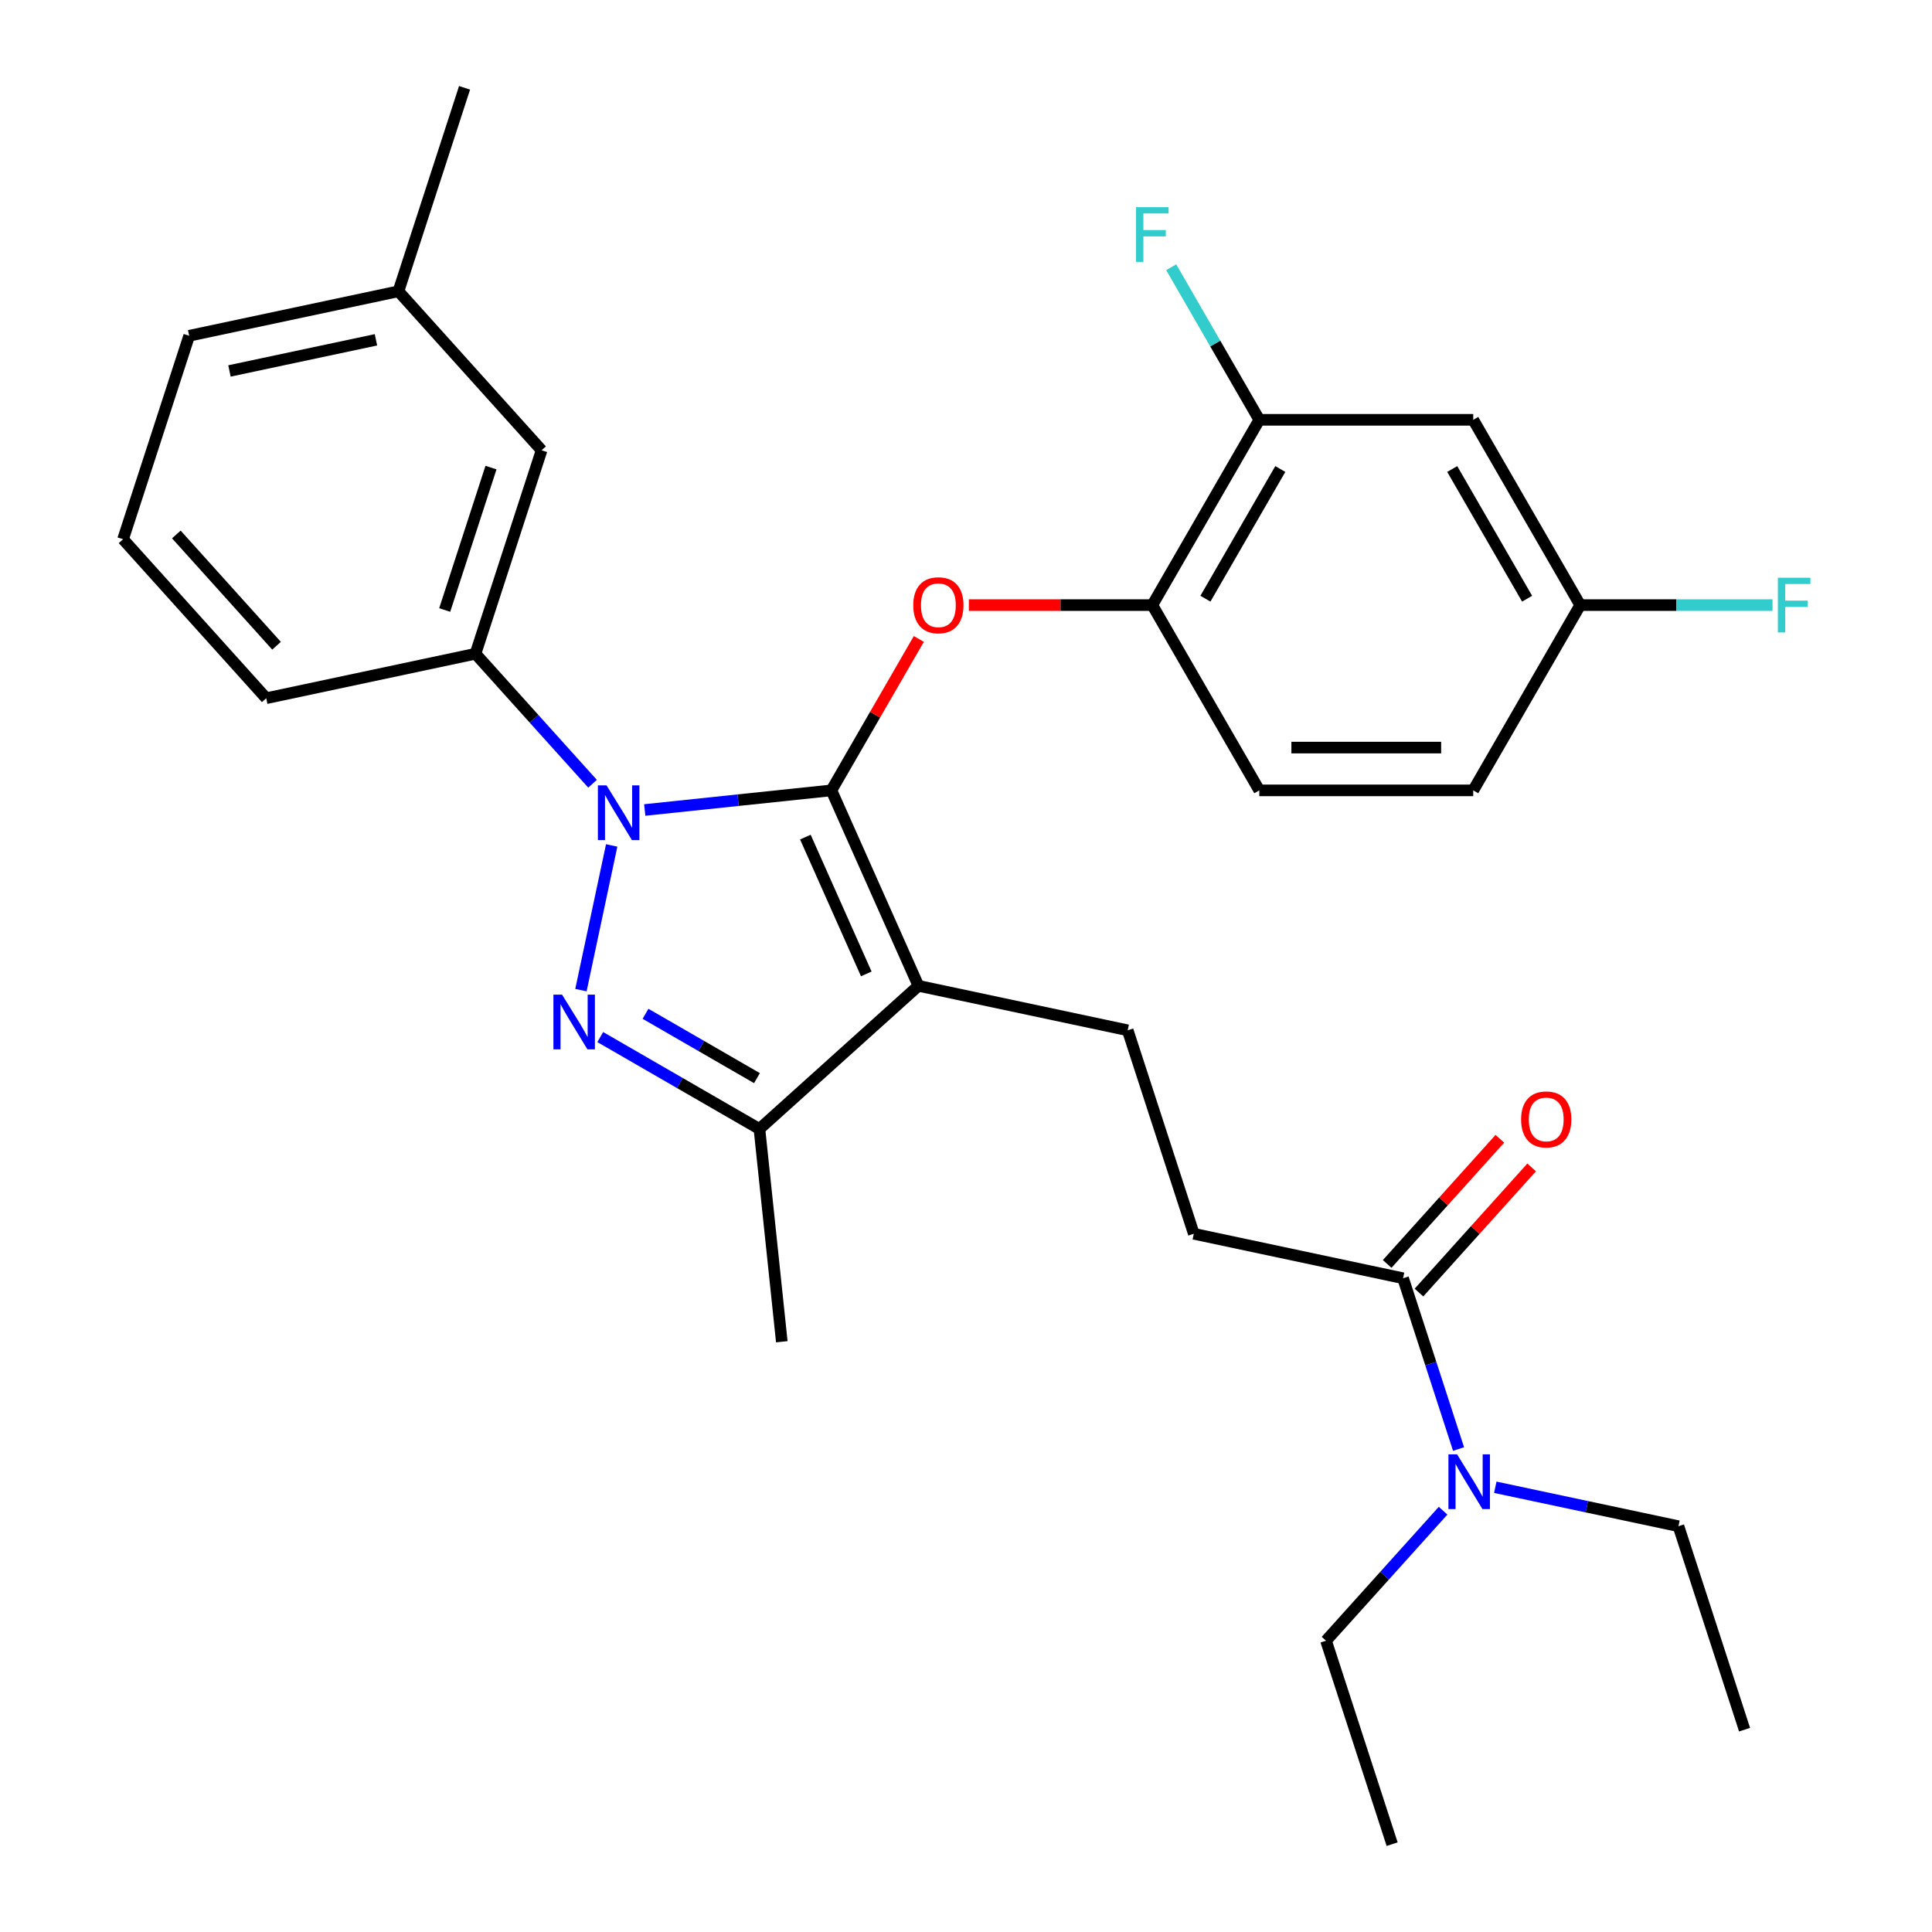 <?xml version='1.0' encoding='iso-8859-1'?>
<svg version='1.1' baseProfile='full'
              xmlns='http://www.w3.org/2000/svg'
                      xmlns:rdkit='http://www.rdkit.org/xml'
                      xmlns:xlink='http://www.w3.org/1999/xlink'
                  xml:space='preserve'
width='1000px' height='1000px' viewBox='0 0 1000 1000'>
<!-- END OF HEADER -->
<rect style='opacity:1.0;fill:#FFFFFF;stroke:none' width='1000' height='1000' x='0' y='0'> </rect>
<path class='bond-0' d='M 430.337,409.097 L 382.026,414.174' style='fill:none;fill-rule:evenodd;stroke:#000000;stroke-width:6px;stroke-linecap:butt;stroke-linejoin:miter;stroke-opacity:1' />
<path class='bond-0' d='M 382.026,414.174 L 333.716,419.252' style='fill:none;fill-rule:evenodd;stroke:#0000FF;stroke-width:6px;stroke-linecap:butt;stroke-linejoin:miter;stroke-opacity:1' />
<path class='bond-1' d='M 430.337,409.097 L 475.377,510.259' style='fill:none;fill-rule:evenodd;stroke:#000000;stroke-width:6px;stroke-linecap:butt;stroke-linejoin:miter;stroke-opacity:1' />
<path class='bond-1' d='M 416.86,433.279 L 448.388,504.092' style='fill:none;fill-rule:evenodd;stroke:#000000;stroke-width:6px;stroke-linecap:butt;stroke-linejoin:miter;stroke-opacity:1' />
<path class='bond-4' d='M 430.337,409.097 L 452.96,369.911' style='fill:none;fill-rule:evenodd;stroke:#000000;stroke-width:6px;stroke-linecap:butt;stroke-linejoin:miter;stroke-opacity:1' />
<path class='bond-4' d='M 452.96,369.911 L 475.584,330.725' style='fill:none;fill-rule:evenodd;stroke:#FF0000;stroke-width:6px;stroke-linecap:butt;stroke-linejoin:miter;stroke-opacity:1' />
<path class='bond-2' d='M 316.609,437.6 L 300.691,512.492' style='fill:none;fill-rule:evenodd;stroke:#0000FF;stroke-width:6px;stroke-linecap:butt;stroke-linejoin:miter;stroke-opacity:1' />
<path class='bond-5' d='M 306.699,405.669 L 276.405,372.024' style='fill:none;fill-rule:evenodd;stroke:#0000FF;stroke-width:6px;stroke-linecap:butt;stroke-linejoin:miter;stroke-opacity:1' />
<path class='bond-5' d='M 276.405,372.024 L 246.111,338.379' style='fill:none;fill-rule:evenodd;stroke:#000000;stroke-width:6px;stroke-linecap:butt;stroke-linejoin:miter;stroke-opacity:1' />
<path class='bond-3' d='M 475.377,510.259 L 393.084,584.355' style='fill:none;fill-rule:evenodd;stroke:#000000;stroke-width:6px;stroke-linecap:butt;stroke-linejoin:miter;stroke-opacity:1' />
<path class='bond-6' d='M 475.377,510.259 L 583.693,533.282' style='fill:none;fill-rule:evenodd;stroke:#000000;stroke-width:6px;stroke-linecap:butt;stroke-linejoin:miter;stroke-opacity:1' />
<path class='bond-30' d='M 310.693,536.787 L 351.888,560.571' style='fill:none;fill-rule:evenodd;stroke:#0000FF;stroke-width:6px;stroke-linecap:butt;stroke-linejoin:miter;stroke-opacity:1' />
<path class='bond-30' d='M 351.888,560.571 L 393.084,584.355' style='fill:none;fill-rule:evenodd;stroke:#000000;stroke-width:6px;stroke-linecap:butt;stroke-linejoin:miter;stroke-opacity:1' />
<path class='bond-30' d='M 334.125,524.742 L 362.962,541.391' style='fill:none;fill-rule:evenodd;stroke:#0000FF;stroke-width:6px;stroke-linecap:butt;stroke-linejoin:miter;stroke-opacity:1' />
<path class='bond-30' d='M 362.962,541.391 L 391.799,558.04' style='fill:none;fill-rule:evenodd;stroke:#000000;stroke-width:6px;stroke-linecap:butt;stroke-linejoin:miter;stroke-opacity:1' />
<path class='bond-21' d='M 393.084,584.355 L 404.659,694.484' style='fill:none;fill-rule:evenodd;stroke:#000000;stroke-width:6px;stroke-linecap:butt;stroke-linejoin:miter;stroke-opacity:1' />
<path class='bond-7' d='M 501.473,313.197 L 548.956,313.197' style='fill:none;fill-rule:evenodd;stroke:#FF0000;stroke-width:6px;stroke-linecap:butt;stroke-linejoin:miter;stroke-opacity:1' />
<path class='bond-7' d='M 548.956,313.197 L 596.44,313.197' style='fill:none;fill-rule:evenodd;stroke:#000000;stroke-width:6px;stroke-linecap:butt;stroke-linejoin:miter;stroke-opacity:1' />
<path class='bond-13' d='M 246.111,338.379 L 280.33,233.063' style='fill:none;fill-rule:evenodd;stroke:#000000;stroke-width:6px;stroke-linecap:butt;stroke-linejoin:miter;stroke-opacity:1' />
<path class='bond-13' d='M 230.181,315.738 L 254.134,242.017' style='fill:none;fill-rule:evenodd;stroke:#000000;stroke-width:6px;stroke-linecap:butt;stroke-linejoin:miter;stroke-opacity:1' />
<path class='bond-22' d='M 246.111,338.379 L 137.795,361.402' style='fill:none;fill-rule:evenodd;stroke:#000000;stroke-width:6px;stroke-linecap:butt;stroke-linejoin:miter;stroke-opacity:1' />
<path class='bond-12' d='M 583.693,533.282 L 617.912,638.598' style='fill:none;fill-rule:evenodd;stroke:#000000;stroke-width:6px;stroke-linecap:butt;stroke-linejoin:miter;stroke-opacity:1' />
<path class='bond-9' d='M 596.44,313.197 L 651.808,217.297' style='fill:none;fill-rule:evenodd;stroke:#000000;stroke-width:6px;stroke-linecap:butt;stroke-linejoin:miter;stroke-opacity:1' />
<path class='bond-9' d='M 623.925,309.885 L 662.683,242.755' style='fill:none;fill-rule:evenodd;stroke:#000000;stroke-width:6px;stroke-linecap:butt;stroke-linejoin:miter;stroke-opacity:1' />
<path class='bond-15' d='M 596.44,313.197 L 651.808,409.097' style='fill:none;fill-rule:evenodd;stroke:#000000;stroke-width:6px;stroke-linecap:butt;stroke-linejoin:miter;stroke-opacity:1' />
<path class='bond-8' d='M 726.228,661.621 L 617.912,638.598' style='fill:none;fill-rule:evenodd;stroke:#000000;stroke-width:6px;stroke-linecap:butt;stroke-linejoin:miter;stroke-opacity:1' />
<path class='bond-11' d='M 726.228,661.621 L 740.587,705.815' style='fill:none;fill-rule:evenodd;stroke:#000000;stroke-width:6px;stroke-linecap:butt;stroke-linejoin:miter;stroke-opacity:1' />
<path class='bond-11' d='M 740.587,705.815 L 754.947,750.009' style='fill:none;fill-rule:evenodd;stroke:#0000FF;stroke-width:6px;stroke-linecap:butt;stroke-linejoin:miter;stroke-opacity:1' />
<path class='bond-14' d='M 734.457,669.031 L 763.621,636.641' style='fill:none;fill-rule:evenodd;stroke:#000000;stroke-width:6px;stroke-linecap:butt;stroke-linejoin:miter;stroke-opacity:1' />
<path class='bond-14' d='M 763.621,636.641 L 792.785,604.251' style='fill:none;fill-rule:evenodd;stroke:#FF0000;stroke-width:6px;stroke-linecap:butt;stroke-linejoin:miter;stroke-opacity:1' />
<path class='bond-14' d='M 717.998,654.211 L 747.163,621.821' style='fill:none;fill-rule:evenodd;stroke:#000000;stroke-width:6px;stroke-linecap:butt;stroke-linejoin:miter;stroke-opacity:1' />
<path class='bond-14' d='M 747.163,621.821 L 776.327,589.431' style='fill:none;fill-rule:evenodd;stroke:#FF0000;stroke-width:6px;stroke-linecap:butt;stroke-linejoin:miter;stroke-opacity:1' />
<path class='bond-10' d='M 651.808,217.297 L 762.544,217.297' style='fill:none;fill-rule:evenodd;stroke:#000000;stroke-width:6px;stroke-linecap:butt;stroke-linejoin:miter;stroke-opacity:1' />
<path class='bond-17' d='M 651.808,217.297 L 629.011,177.811' style='fill:none;fill-rule:evenodd;stroke:#000000;stroke-width:6px;stroke-linecap:butt;stroke-linejoin:miter;stroke-opacity:1' />
<path class='bond-17' d='M 629.011,177.811 L 606.214,138.325' style='fill:none;fill-rule:evenodd;stroke:#33CCCC;stroke-width:6px;stroke-linecap:butt;stroke-linejoin:miter;stroke-opacity:1' />
<path class='bond-32' d='M 762.544,217.297 L 817.911,313.197' style='fill:none;fill-rule:evenodd;stroke:#000000;stroke-width:6px;stroke-linecap:butt;stroke-linejoin:miter;stroke-opacity:1' />
<path class='bond-32' d='M 751.669,242.755 L 790.426,309.885' style='fill:none;fill-rule:evenodd;stroke:#000000;stroke-width:6px;stroke-linecap:butt;stroke-linejoin:miter;stroke-opacity:1' />
<path class='bond-24' d='M 773.955,769.808 L 821.359,779.884' style='fill:none;fill-rule:evenodd;stroke:#0000FF;stroke-width:6px;stroke-linecap:butt;stroke-linejoin:miter;stroke-opacity:1' />
<path class='bond-24' d='M 821.359,779.884 L 868.763,789.96' style='fill:none;fill-rule:evenodd;stroke:#000000;stroke-width:6px;stroke-linecap:butt;stroke-linejoin:miter;stroke-opacity:1' />
<path class='bond-25' d='M 746.938,781.94 L 716.644,815.585' style='fill:none;fill-rule:evenodd;stroke:#0000FF;stroke-width:6px;stroke-linecap:butt;stroke-linejoin:miter;stroke-opacity:1' />
<path class='bond-25' d='M 716.644,815.585 L 686.35,849.23' style='fill:none;fill-rule:evenodd;stroke:#000000;stroke-width:6px;stroke-linecap:butt;stroke-linejoin:miter;stroke-opacity:1' />
<path class='bond-19' d='M 280.33,233.063 L 206.233,150.77' style='fill:none;fill-rule:evenodd;stroke:#000000;stroke-width:6px;stroke-linecap:butt;stroke-linejoin:miter;stroke-opacity:1' />
<path class='bond-18' d='M 651.808,409.097 L 762.544,409.097' style='fill:none;fill-rule:evenodd;stroke:#000000;stroke-width:6px;stroke-linecap:butt;stroke-linejoin:miter;stroke-opacity:1' />
<path class='bond-18' d='M 668.418,386.949 L 745.933,386.949' style='fill:none;fill-rule:evenodd;stroke:#000000;stroke-width:6px;stroke-linecap:butt;stroke-linejoin:miter;stroke-opacity:1' />
<path class='bond-16' d='M 817.911,313.197 L 762.544,409.097' style='fill:none;fill-rule:evenodd;stroke:#000000;stroke-width:6px;stroke-linecap:butt;stroke-linejoin:miter;stroke-opacity:1' />
<path class='bond-20' d='M 817.911,313.197 L 867.685,313.197' style='fill:none;fill-rule:evenodd;stroke:#000000;stroke-width:6px;stroke-linecap:butt;stroke-linejoin:miter;stroke-opacity:1' />
<path class='bond-20' d='M 867.685,313.197 L 917.459,313.197' style='fill:none;fill-rule:evenodd;stroke:#33CCCC;stroke-width:6px;stroke-linecap:butt;stroke-linejoin:miter;stroke-opacity:1' />
<path class='bond-26' d='M 206.233,150.77 L 97.918,173.794' style='fill:none;fill-rule:evenodd;stroke:#000000;stroke-width:6px;stroke-linecap:butt;stroke-linejoin:miter;stroke-opacity:1' />
<path class='bond-26' d='M 194.591,175.887 L 118.77,192.003' style='fill:none;fill-rule:evenodd;stroke:#000000;stroke-width:6px;stroke-linecap:butt;stroke-linejoin:miter;stroke-opacity:1' />
<path class='bond-27' d='M 206.233,150.77 L 240.453,45.455' style='fill:none;fill-rule:evenodd;stroke:#000000;stroke-width:6px;stroke-linecap:butt;stroke-linejoin:miter;stroke-opacity:1' />
<path class='bond-23' d='M 137.795,361.402 L 63.698,279.11' style='fill:none;fill-rule:evenodd;stroke:#000000;stroke-width:6px;stroke-linecap:butt;stroke-linejoin:miter;stroke-opacity:1' />
<path class='bond-23' d='M 143.139,334.239 L 91.271,276.634' style='fill:none;fill-rule:evenodd;stroke:#000000;stroke-width:6px;stroke-linecap:butt;stroke-linejoin:miter;stroke-opacity:1' />
<path class='bond-31' d='M 63.698,279.11 L 97.918,173.794' style='fill:none;fill-rule:evenodd;stroke:#000000;stroke-width:6px;stroke-linecap:butt;stroke-linejoin:miter;stroke-opacity:1' />
<path class='bond-28' d='M 868.763,789.96 L 902.982,895.276' style='fill:none;fill-rule:evenodd;stroke:#000000;stroke-width:6px;stroke-linecap:butt;stroke-linejoin:miter;stroke-opacity:1' />
<path class='bond-29' d='M 686.35,849.23 L 720.569,954.545' style='fill:none;fill-rule:evenodd;stroke:#000000;stroke-width:6px;stroke-linecap:butt;stroke-linejoin:miter;stroke-opacity:1' />
<path  class='atom-1' d='M 313.947 406.512
L 323.227 421.512
Q 324.147 422.992, 325.627 425.672
Q 327.107 428.352, 327.187 428.512
L 327.187 406.512
L 330.947 406.512
L 330.947 434.832
L 327.067 434.832
L 317.107 418.432
Q 315.947 416.512, 314.707 414.312
Q 313.507 412.112, 313.147 411.432
L 313.147 434.832
L 309.467 434.832
L 309.467 406.512
L 313.947 406.512
' fill='#0000FF'/>
<path  class='atom-3' d='M 290.924 514.827
L 300.204 529.827
Q 301.124 531.307, 302.604 533.987
Q 304.084 536.667, 304.164 536.827
L 304.164 514.827
L 307.924 514.827
L 307.924 543.147
L 304.044 543.147
L 294.084 526.747
Q 292.924 524.827, 291.684 522.627
Q 290.484 520.427, 290.124 519.747
L 290.124 543.147
L 286.444 543.147
L 286.444 514.827
L 290.924 514.827
' fill='#0000FF'/>
<path  class='atom-5' d='M 472.704 313.277
Q 472.704 306.477, 476.064 302.677
Q 479.424 298.877, 485.704 298.877
Q 491.984 298.877, 495.344 302.677
Q 498.704 306.477, 498.704 313.277
Q 498.704 320.157, 495.304 324.077
Q 491.904 327.957, 485.704 327.957
Q 479.464 327.957, 476.064 324.077
Q 472.704 320.197, 472.704 313.277
M 485.704 324.757
Q 490.024 324.757, 492.344 321.877
Q 494.704 318.957, 494.704 313.277
Q 494.704 307.717, 492.344 304.917
Q 490.024 302.077, 485.704 302.077
Q 481.384 302.077, 479.024 304.877
Q 476.704 307.677, 476.704 313.277
Q 476.704 318.997, 479.024 321.877
Q 481.384 324.757, 485.704 324.757
' fill='#FF0000'/>
<path  class='atom-12' d='M 754.187 752.777
L 763.467 767.777
Q 764.387 769.257, 765.867 771.937
Q 767.347 774.617, 767.427 774.777
L 767.427 752.777
L 771.187 752.777
L 771.187 781.097
L 767.307 781.097
L 757.347 764.697
Q 756.187 762.777, 754.947 760.577
Q 753.747 758.377, 753.387 757.697
L 753.387 781.097
L 749.707 781.097
L 749.707 752.777
L 754.187 752.777
' fill='#0000FF'/>
<path  class='atom-15' d='M 787.324 579.408
Q 787.324 572.608, 790.684 568.808
Q 794.044 565.008, 800.324 565.008
Q 806.604 565.008, 809.964 568.808
Q 813.324 572.608, 813.324 579.408
Q 813.324 586.288, 809.924 590.208
Q 806.524 594.088, 800.324 594.088
Q 794.084 594.088, 790.684 590.208
Q 787.324 586.328, 787.324 579.408
M 800.324 590.888
Q 804.644 590.888, 806.964 588.008
Q 809.324 585.088, 809.324 579.408
Q 809.324 573.848, 806.964 571.048
Q 804.644 568.208, 800.324 568.208
Q 796.004 568.208, 793.644 571.008
Q 791.324 573.808, 791.324 579.408
Q 791.324 585.128, 793.644 588.008
Q 796.004 590.888, 800.324 590.888
' fill='#FF0000'/>
<path  class='atom-18' d='M 588.02 107.237
L 604.86 107.237
L 604.86 110.477
L 591.82 110.477
L 591.82 119.077
L 603.42 119.077
L 603.42 122.357
L 591.82 122.357
L 591.82 135.557
L 588.02 135.557
L 588.02 107.237
' fill='#33CCCC'/>
<path  class='atom-21' d='M 920.227 299.037
L 937.067 299.037
L 937.067 302.277
L 924.027 302.277
L 924.027 310.877
L 935.627 310.877
L 935.627 314.157
L 924.027 314.157
L 924.027 327.357
L 920.227 327.357
L 920.227 299.037
' fill='#33CCCC'/>
</svg>
